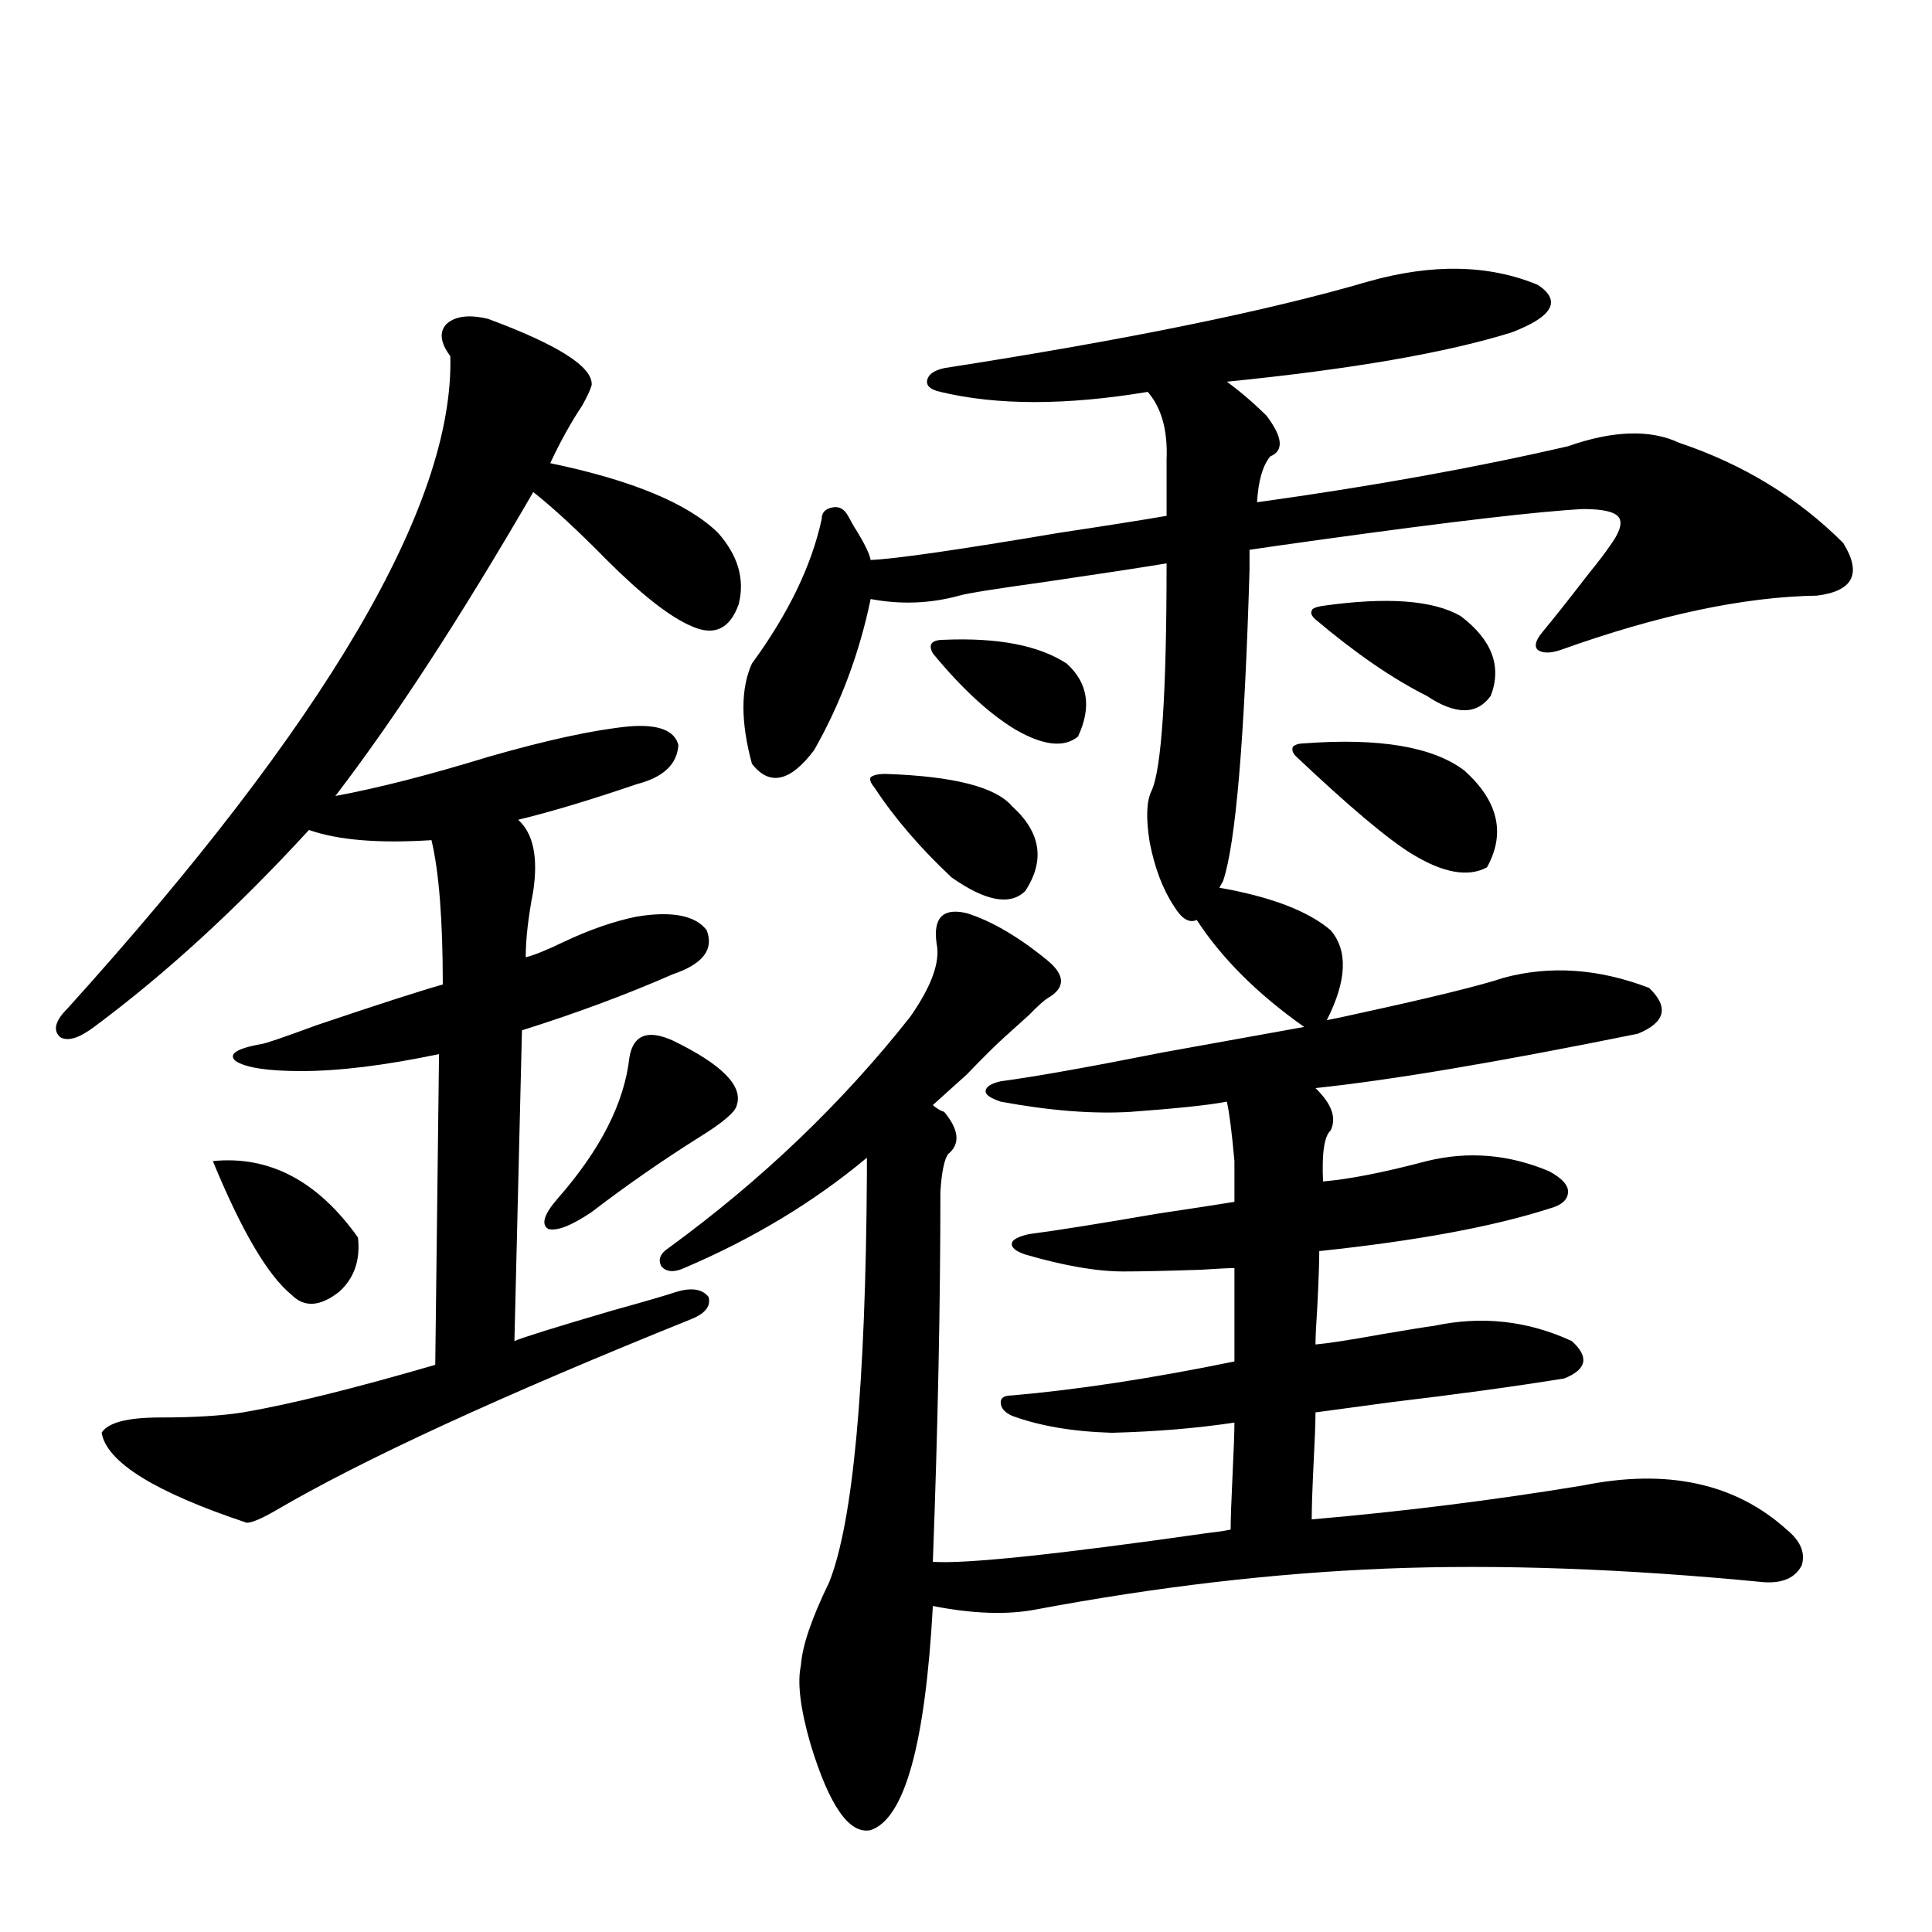<?xml version="1.0" encoding="utf-8"?>
<!-- Generator: Adobe Illustrator 16.0.0, SVG Export Plug-In . SVG Version: 6.00 Build 0)  -->
<!DOCTYPE svg PUBLIC "-//W3C//DTD SVG 1.1//EN" "http://www.w3.org/Graphics/SVG/1.1/DTD/svg11.dtd">
<svg version="1.1" id="图层_1" xmlns="http://www.w3.org/2000/svg" xmlns:xlink="http://www.w3.org/1999/xlink" x="0px" y="0px"
	 width="1000px" height="1000px" viewBox="0 0 1000 1000" enable-background="new 0 0 1000 1000" xml:space="preserve">
<path d="M252.604,165.035c36.417,13.486,54.298,24.912,53.657,34.277c-0.655,2.348-2.286,5.864-4.878,10.547
	c-5.854,8.789-11.387,18.759-16.585,29.883c42.271,8.789,71.218,20.805,86.827,36.035c10.396,11.728,13.979,24.033,10.731,36.914
	c-4.558,12.895-12.683,16.699-24.39,11.426c-11.066-4.683-25.7-16.109-43.901-34.277c-14.969-15.23-27.651-26.944-38.048-35.156
	c-37.728,65.039-71.873,117.485-102.437,157.324c22.104-4.092,48.444-10.835,79.022-20.215c30.563-8.789,54.953-14.063,73.169-15.82
	c14.954-1.167,23.414,2.06,25.365,9.668c-0.655,9.97-7.805,16.699-21.463,20.215c-24.069,8.212-44.557,14.365-61.462,18.457
	c7.805,7.031,10.396,19.336,7.805,36.914c-2.606,13.486-3.902,24.912-3.902,34.277c4.543-1.167,11.052-3.804,19.512-7.91
	c13.658-6.441,26.341-10.835,38.048-13.184c18.201-2.925,30.243-0.577,36.097,7.031c3.902,9.97-1.951,17.578-17.561,22.852
	c-24.069,10.547-50.09,20.215-78.047,29.004l-3.902,160.84c3.902-1.758,20.808-7.031,50.73-15.82
	c16.905-4.683,27.957-7.91,33.17-9.668c7.805-2.334,13.323-1.456,16.585,2.637c1.296,4.697-1.631,8.501-8.78,11.426
	c-98.869,39.853-170.728,72.949-215.604,99.316c-7.164,4.106-12.042,6.152-14.634,6.152c-47.483-15.82-72.528-31.338-75.12-46.582
	c3.247-5.273,13.323-7.91,30.243-7.91c17.561,0,31.859-0.879,42.926-2.637c24.055-4.092,57.225-12.305,99.51-24.609l1.951-160.84
	c-27.972,5.864-51.706,8.789-71.218,8.789c-17.561,0-28.947-1.758-34.146-5.273c-3.902-3.516,0.641-6.441,13.658-8.789
	c1.296,0,10.731-3.213,28.292-9.668c31.219-10.547,53.002-17.578,65.364-21.094c0-33.398-1.951-58.296-5.854-74.707
	c-27.316,1.758-48.459,0-63.413-5.273c-37.072,40.43-74.145,74.419-111.217,101.953c-7.805,5.864-13.658,7.622-17.561,5.273
	c-3.902-3.516-2.606-8.487,3.902-14.941c133.976-148.233,199.995-260.733,198.044-337.5c-5.213-7.031-5.854-12.593-1.951-16.699
	C235.684,163.58,242.848,162.701,252.604,165.035z M110.168,600.973c29.268-2.925,54.298,10.259,75.12,39.551
	c1.296,11.728-1.951,21.094-9.756,28.125c-9.756,7.622-17.896,8.212-24.39,1.758C138.78,660.45,125.122,637.31,110.168,600.973z
	 M348.211,538.571c25.365,12.305,36.417,23.442,33.17,33.398c-0.655,3.516-7.164,9.091-19.512,16.699
	c-19.512,12.305-38.048,25.2-55.608,38.672c-10.411,7.031-17.896,9.97-22.438,8.789c-3.902-2.334-2.286-7.608,4.878-15.82
	c22.104-25.186,34.466-49.507,37.072-72.949C327.724,535.646,335.193,532.72,348.211,538.571z M542.353,516.598
	c-1.951,1.181-5.213,4.106-9.756,8.789c-5.213,4.697-9.436,8.501-12.683,11.426c-4.558,4.106-11.066,10.547-19.512,19.336
	c-7.805,7.031-13.658,12.305-17.561,15.82c1.951,1.758,3.902,2.939,5.854,3.516c7.805,9.38,8.445,16.699,1.951,21.973
	c-1.951,2.939-3.262,9.38-3.902,19.336c0,58.008-1.311,121.88-3.902,191.602c16.905,1.181,64.389-3.804,142.436-14.941
	c5.198-0.577,9.101-1.167,11.707-1.758c0-5.273,0.32-14.639,0.976-28.125c0.641-13.472,0.976-22.549,0.976-27.246
	c-19.512,2.939-40.654,4.697-63.413,5.273c-20.167-0.577-37.407-3.516-51.706-8.789c-3.902-1.758-5.854-4.092-5.854-7.031
	c0-2.334,1.951-3.516,5.854-3.516c33.811-2.925,72.193-8.789,115.119-17.578v-48.34c-2.606,0-8.46,0.302-17.561,0.879
	c-17.561,0.591-30.898,0.879-39.999,0.879c-13.658,0-30.578-2.925-50.73-8.789c-5.213-1.758-7.484-3.804-6.829-6.152
	c0.641-1.758,3.567-3.213,8.78-4.395c13.658-1.758,35.762-5.273,66.34-10.547c19.512-2.925,32.835-4.971,39.999-6.152v-21.094
	c-1.311-14.639-2.606-24.898-3.902-30.762c-9.115,1.758-25.7,3.516-49.755,5.273c-19.512,1.181-41.95-0.577-67.315-5.273
	c-5.213-1.758-7.805-3.516-7.805-5.273c0-2.334,2.592-4.092,7.805-5.273c17.561-2.334,45.518-7.32,83.9-14.941
	c32.515-5.85,56.904-10.245,73.169-13.184c-24.069-16.988-42.605-35.445-55.608-55.371c-3.902,1.758-7.805-0.577-11.707-7.031
	c-5.854-8.789-10.091-19.913-12.683-33.398c-1.951-12.305-1.631-21.094,0.976-26.367c5.198-11.124,7.805-50.386,7.805-117.773
	c-14.313,2.348-35.456,5.576-63.413,9.668c-25.365,3.516-39.999,5.864-43.901,7.031c-14.969,4.106-30.243,4.697-45.853,1.758
	c-5.854,28.125-15.609,54.204-29.268,78.223c-12.362,16.411-23.094,18.759-32.194,7.031c-5.854-21.67-5.854-38.96,0-51.855
	c18.856-25.777,30.884-50.674,36.097-74.707c0-3.516,1.951-5.562,5.854-6.152c3.247-0.577,5.854,0.879,7.805,4.395
	c0.641,1.181,1.616,2.939,2.927,5.273c5.198,8.212,8.125,14.063,8.78,17.578c13.003-0.577,45.518-5.273,97.559-14.063
	c23.414-3.516,41.95-6.441,55.608-8.789v-29.004c0.641-15.23-2.606-26.944-9.756-35.156c-42.285,7.031-78.047,7.031-107.314,0
	c-5.213-1.167-7.484-3.213-6.829-6.152c0.641-2.925,3.567-4.971,8.78-6.152c94.297-14.639,167.466-29.581,219.507-44.824
	c33.17-9.366,62.438-8.789,87.803,1.758c12.348,8.212,7.805,16.411-13.658,24.609c-33.825,10.547-82.925,19.048-147.313,25.488
	c7.149,5.273,13.979,11.137,20.487,17.578c8.445,11.137,9.101,18.169,1.951,21.094c-3.902,4.697-6.188,12.607-6.829,23.73
	c59.176-8.198,112.833-17.866,160.972-29.004c23.414-8.198,42.591-8.789,57.56-1.758c33.17,11.137,61.462,28.427,84.876,51.855
	c9.756,15.82,5.198,24.912-13.658,27.246c-37.728,0.591-81.949,9.97-132.68,28.125c-5.213,1.758-9.115,1.758-11.707,0
	c-1.951-1.758-1.311-4.683,1.951-8.789c5.854-7.031,13.979-17.276,24.39-30.762c5.198-6.441,8.78-11.124,10.731-14.063
	c5.198-7.031,6.829-12.002,4.878-14.941c-1.951-2.925-8.14-4.395-18.536-4.395c-22.773,1.181-67.971,6.455-135.606,15.82
	c-16.92,2.348-29.268,4.106-37.072,5.273c0,2.348,0,5.864,0,10.547c-2.606,87.891-7.164,141.504-13.658,160.84l-1.951,3.516
	c26.661,4.697,45.853,12.016,57.56,21.973c9.101,10.547,8.445,26.079-1.951,46.582c3.247-0.577,8.78-1.758,16.585-3.516
	c37.713-8.198,62.758-14.351,75.12-18.457c24.055-6.441,49.1-4.683,75.12,5.273c10.396,9.97,8.445,17.88-5.854,23.73
	c-72.193,14.653-127.802,24.033-166.825,28.125c8.445,8.212,11.052,15.532,7.805,21.973c-3.262,2.939-4.558,11.728-3.902,26.367
	c13.658-1.167,31.539-4.683,53.657-10.547c21.463-5.273,42.591-3.516,63.413,5.273c6.494,3.516,9.756,7.031,9.756,10.547
	c0,4.106-3.262,7.031-9.756,8.789c-29.268,9.38-68.946,16.699-119.021,21.973c0,5.864-0.335,15.244-0.976,28.125
	c-0.655,9.97-0.976,16.699-0.976,20.215c6.494-0.577,17.881-2.334,34.146-5.273c13.658-2.334,22.759-3.804,27.316-4.395
	c24.71-5.273,48.444-2.637,71.218,7.91c9.101,8.212,7.805,14.653-3.902,19.336c-25.365,4.106-55.288,8.212-89.754,12.305
	c-17.561,2.348-30.578,4.106-39.023,5.273c0,5.273-0.335,14.063-0.976,26.367c-0.655,13.486-0.976,23.154-0.976,29.004
	c47.469-4.092,94.297-9.956,140.484-17.578c43.566-8.789,78.688-1.167,105.363,22.852c7.149,5.864,9.756,12.016,7.805,18.457
	c-3.262,6.455-9.756,9.38-19.512,8.789c-72.193-7.031-137.558-9.366-196.093-7.031c-57.895,2.348-118.046,9.38-180.483,21.094
	c-14.969,2.925-32.85,2.334-53.657-1.758c-3.902,71.48-14.634,110.152-32.194,116.015c-11.066,2.335-21.463-12.606-31.219-44.824
	c-5.213-18.169-6.829-31.641-4.878-40.43c0.641-9.97,5.519-24.321,14.634-43.066c12.348-31.05,18.856-101.363,19.512-210.938v-8.789
	c-27.316,22.852-58.87,41.899-94.632,57.129c-5.213,2.348-9.115,2.06-11.707-0.879c-1.951-3.516-0.655-6.729,3.902-9.668
	c48.124-35.156,89.754-74.995,124.875-119.531c11.052-15.82,15.609-28.413,13.658-37.793c-1.951-13.472,3.247-18.745,15.609-15.82
	c13.003,4.106,26.981,12.305,41.95,24.609C551.453,504.884,551.453,511.324,542.353,516.598z M458.452,400.582
	c35.121,1.181,56.904,6.743,65.364,16.699c14.954,13.486,17.226,28.125,6.829,43.945c-7.805,7.622-20.487,5.273-38.048-7.031
	c-16.265-15.23-29.603-30.762-39.999-46.582c-1.951-2.334-2.606-4.092-1.951-5.273C451.943,401.173,454.55,400.582,458.452,400.582z
	 M488.695,331.149c27.957-1.167,49.1,2.939,63.413,12.305c11.052,9.97,13.003,22.563,5.854,37.793
	c-7.164,5.864-17.896,4.697-32.194-3.516c-13.658-8.198-27.972-21.382-42.926-39.551
	C480.235,333.497,482.187,331.149,488.695,331.149z M675.032,384.762c39.023-2.925,66.66,1.758,82.925,14.063
	c17.561,15.82,21.463,32.52,11.707,50.098c-9.756,5.273-22.773,2.939-39.023-7.031c-12.362-7.608-32.194-24.307-59.511-50.098
	c-1.951-1.758-2.606-3.516-1.951-5.273C670.475,385.353,672.426,384.762,675.032,384.762z M684.788,313.571
	c33.17-4.683,56.904-2.925,71.218,5.273c16.25,12.305,21.463,26.079,15.609,41.309c-7.164,9.97-18.216,9.97-33.17,0
	c-17.561-8.789-36.752-21.973-57.56-39.551c-1.951-1.758-2.606-3.213-1.951-4.395C678.935,315.04,680.886,314.161,684.788,313.571z"
	/>
</svg>
